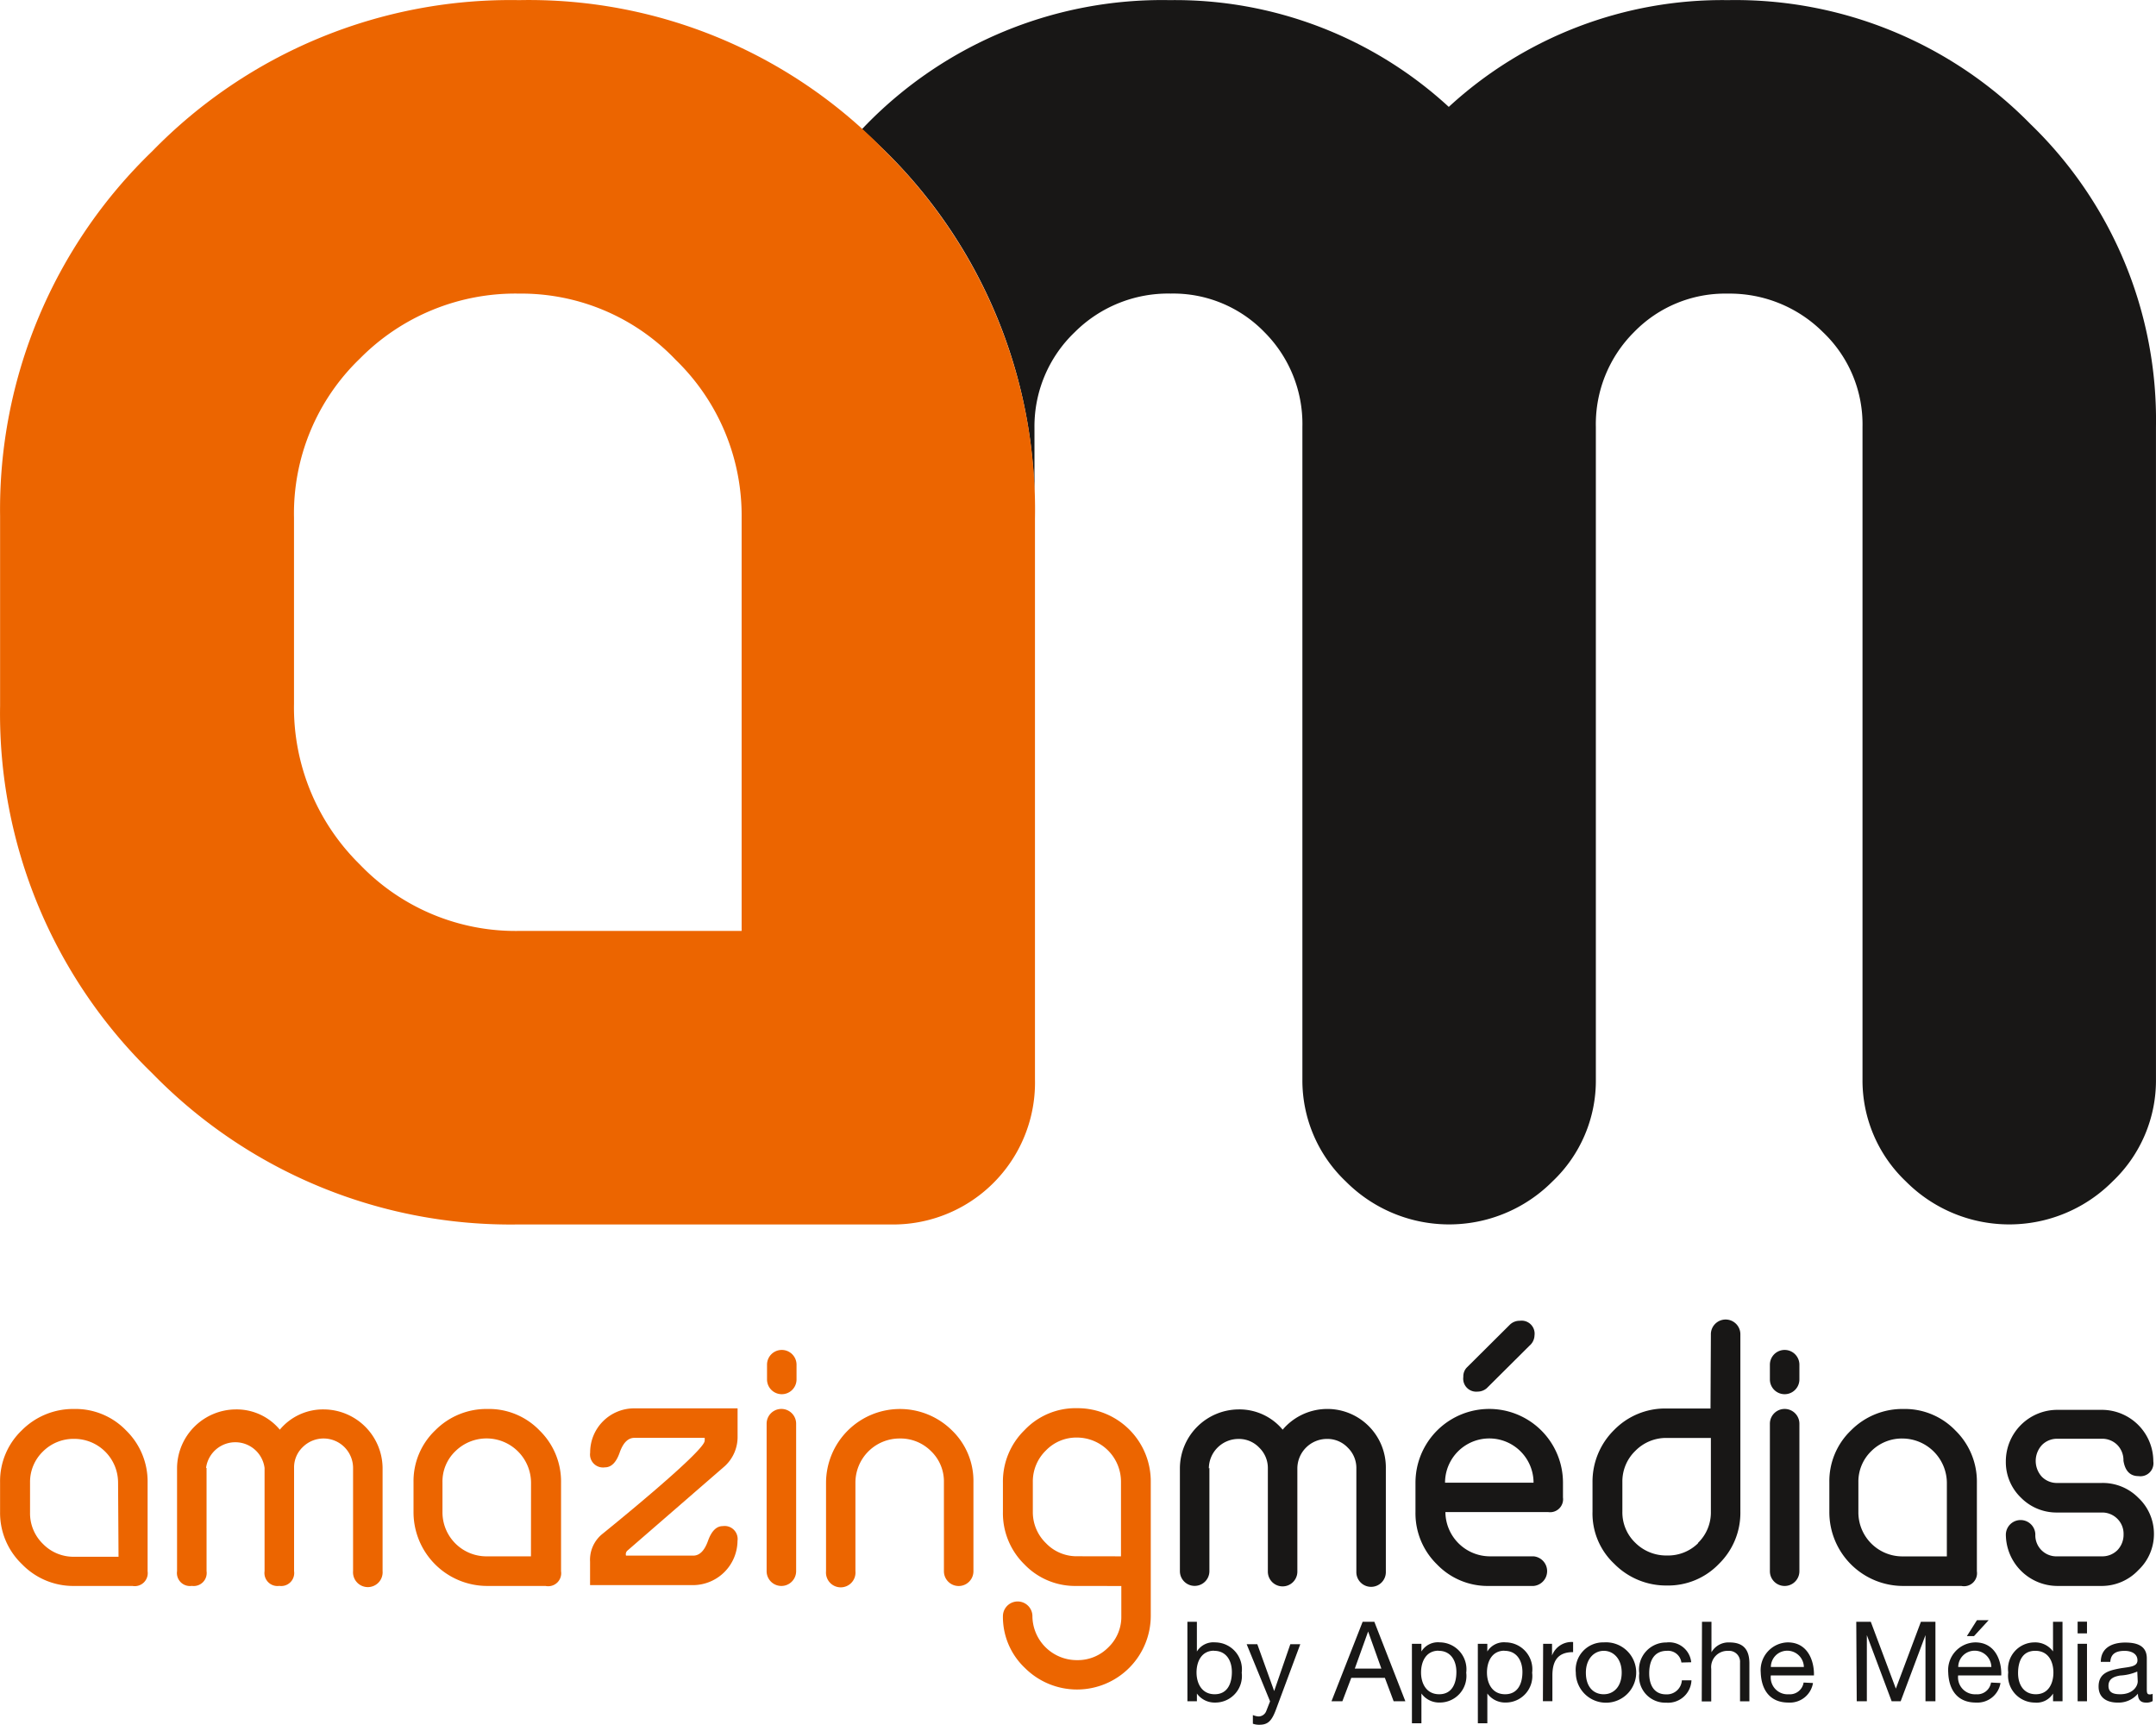 <svg xmlns="http://www.w3.org/2000/svg" width="140" height="111.98" viewBox="0 0 140 111.98">
  <g id="amzing-media-logo" transform="translate(0.006 0.008)">
    <g id="Calque_1" data-name="Calque 1" transform="translate(-0.006 -0.008)">
      <g id="Groupe_427" data-name="Groupe 427" transform="translate(0.004 85.702)">
        <path id="Tracé_341" data-name="Tracé 341" d="M8.62,131.833h-3.8a4.629,4.629,0,0,1-3.39-1.406A4.606,4.606,0,0,1,0,127.036V125.1a4.561,4.561,0,0,1,1.414-3.375,4.7,4.7,0,0,1,3.4-1.383,4.561,4.561,0,0,1,3.375,1.4,4.629,4.629,0,0,1,1.391,3.39v5.747a.844.844,0,0,1-.958.958Zm-.958-6.7a2.842,2.842,0,0,0-2.843-2.85,2.812,2.812,0,0,0-2.037.821,2.752,2.752,0,0,0-.836,2.022v1.938a2.767,2.767,0,0,0,.836,2.037,2.767,2.767,0,0,0,2.037.836H7.692Z" transform="translate(0.001 -114.563)" fill="#ec6500"/>
        <path id="Tracé_342" data-name="Tracé 342" d="M17.033,124.18v6.7a.844.844,0,0,1-.958.958.844.844,0,0,1-.958-.958v-6.7a3.839,3.839,0,0,1,3.8-3.8,3.649,3.649,0,0,1,2.873,1.315,3.649,3.649,0,0,1,2.873-1.315,3.839,3.839,0,0,1,3.8,3.8v6.7a.961.961,0,1,1-1.916,0v-6.7a1.916,1.916,0,0,0-3.269-1.353,1.817,1.817,0,0,0-.562,1.353v6.7a.844.844,0,0,1-.958.958.844.844,0,0,1-.958-.958v-6.7a1.916,1.916,0,0,0-3.8,0Z" transform="translate(-3.624 -114.572)" fill="#ec6500"/>
        <path id="Tracé_343" data-name="Tracé 343" d="M43.909,131.833h-3.8a4.789,4.789,0,0,1-4.789-4.8V125.1a4.561,4.561,0,0,1,1.414-3.375,4.682,4.682,0,0,1,3.4-1.383,4.561,4.561,0,0,1,3.375,1.4,4.629,4.629,0,0,1,1.391,3.39v5.747a.844.844,0,0,1-.988.958Zm-.958-6.7a2.888,2.888,0,0,0-4.91-2.052A2.721,2.721,0,0,0,37.2,125.1v1.938a2.858,2.858,0,0,0,2.873,2.873h2.873Z" transform="translate(-8.472 -114.563)" fill="#ec6500"/>
        <path id="Tracé_344" data-name="Tracé 344" d="M52.732,129.852H57.1q.616,0,.958-.958t.958-.958a.844.844,0,0,1,.958.958,2.9,2.9,0,0,1-2.873,2.873H50.4v-1.52a2.159,2.159,0,0,1,.76-1.771s6.681-5.382,6.681-6.081a.913.913,0,0,0,0-.19H53.28q-.623,0-.958.958t-.958.958a.844.844,0,0,1-.958-.958,2.858,2.858,0,0,1,2.873-2.873h6.7v1.817a2.562,2.562,0,0,1-.844,1.946l-6.3,5.465a.312.312,0,0,0-.1.334Z" transform="translate(-12.088 -114.551)" fill="#ec6500"/>
        <path id="Tracé_345" data-name="Tracé 345" d="M65.51,116.258a.958.958,0,0,1,1.916,0v.958a.958.958,0,1,1-1.916,0ZM67.4,129.666a.958.958,0,1,1-1.916,0v-9.578a.958.958,0,0,1,1.916,0Z" transform="translate(-15.707 -113.354)" fill="#ec6500"/>
        <path id="Tracé_346" data-name="Tracé 346" d="M78.213,125.1a2.721,2.721,0,0,0-.836-2.022,2.8,2.8,0,0,0-2.037-.821,2.866,2.866,0,0,0-2.873,2.873v5.746a.958.958,0,1,1-1.908,0v-5.746a4.8,4.8,0,0,1,8.171-3.405,4.561,4.561,0,0,1,1.4,3.375v5.777a.958.958,0,0,1-1.916,0Z" transform="translate(-16.924 -114.561)" fill="#ec6500"/>
        <path id="Tracé_347" data-name="Tracé 347" d="M90.436,131.816a4.561,4.561,0,0,1-3.375-1.406,4.644,4.644,0,0,1-1.391-3.4V125.1a4.66,4.66,0,0,1,1.406-3.405,4.561,4.561,0,0,1,3.405-1.421,4.751,4.751,0,0,1,4.789,4.812v8.665a4.789,4.789,0,0,1-8.171,3.39,4.561,4.561,0,0,1-1.429-3.39.958.958,0,0,1,1.915,0,2.881,2.881,0,0,0,2.9,2.881,2.782,2.782,0,0,0,2.037-.836,2.736,2.736,0,0,0,.836-2.03v-1.946Zm2.9-1.923v-4.812a2.866,2.866,0,0,0-2.85-2.9,2.744,2.744,0,0,0-2.03.844,2.8,2.8,0,0,0-.844,2.052V127a2.8,2.8,0,0,0,.851,2.037,2.751,2.751,0,0,0,2.022.851Z" transform="translate(-20.549 -114.546)" fill="#ec6500"/>
        <path id="Tracé_348" data-name="Tracé 348" d="M102.706,124.17v6.7a.958.958,0,0,1-1.916,0v-6.7a3.839,3.839,0,0,1,3.8-3.8,3.649,3.649,0,0,1,2.873,1.315,3.8,3.8,0,0,1,6.7,2.516v6.7a.958.958,0,1,1-1.915,0v-6.7a1.839,1.839,0,0,0-.562-1.353,1.817,1.817,0,0,0-1.353-.562,1.923,1.923,0,0,0-1.916,1.916v6.7a.958.958,0,0,1-1.916,0v-6.7a1.839,1.839,0,0,0-.562-1.353,1.817,1.817,0,0,0-1.353-.562,1.923,1.923,0,0,0-1.916,1.916Z" transform="translate(-24.177 -114.562)" fill="#181716"/>
        <path id="Tracé_349" data-name="Tracé 349" d="M122.858,125.228a2.9,2.9,0,0,0,2.873,2.873h2.85a.965.965,0,0,1,0,1.923h-2.9a4.561,4.561,0,0,1-3.375-1.406,4.629,4.629,0,0,1-1.391-3.39V123.32a4.789,4.789,0,1,1,9.578,0v.958a.844.844,0,0,1-.958.95Zm0-1.908h5.724a2.873,2.873,0,1,0-5.747,0Zm5.458-8.893-2.774,2.759a.912.912,0,0,1-.6.22.844.844,0,0,1-.92-.958.828.828,0,0,1,.213-.593l2.782-2.767a.9.9,0,0,1,.669-.281.844.844,0,0,1,.958.95.912.912,0,0,1-.327.669Z" transform="translate(-29.005 -112.754)" fill="#181716"/>
        <path id="Tracé_350" data-name="Tracé 350" d="M143.724,113.7a.958.958,0,1,1,1.915,0v11.485a4.629,4.629,0,0,1-1.391,3.39,4.561,4.561,0,0,1-3.375,1.406,4.728,4.728,0,0,1-3.421-1.406,4.477,4.477,0,0,1-1.414-3.39v-1.908a4.705,4.705,0,0,1,1.414-3.405,4.622,4.622,0,0,1,3.375-1.383H143.7Zm-.836,13.515a2.752,2.752,0,0,0,.836-2.03V120.4h-2.858a2.8,2.8,0,0,0-2.045.836,2.759,2.759,0,0,0-.844,2.037v1.908a2.729,2.729,0,0,0,.844,2.03,2.843,2.843,0,0,0,2.045.821,2.774,2.774,0,0,0,2.022-.791Z" transform="translate(-32.632 -112.74)" fill="#181716"/>
        <path id="Tracé_351" data-name="Tracé 351" d="M151.19,116.258a.958.958,0,1,1,1.916,0v.958a.958.958,0,0,1-1.916,0Zm1.916,13.409a.958.958,0,0,1-1.916,0v-9.578a.958.958,0,1,1,1.916,0Z" transform="translate(-36.266 -113.354)" fill="#181716"/>
        <path id="Tracé_352" data-name="Tracé 352" d="M164.859,131.833h-3.8a4.789,4.789,0,0,1-4.789-4.8V125.1a4.561,4.561,0,0,1,1.414-3.375,4.7,4.7,0,0,1,3.4-1.383,4.561,4.561,0,0,1,3.375,1.4,4.629,4.629,0,0,1,1.391,3.39v5.747a.844.844,0,0,1-.988.958Zm-.958-6.7a2.9,2.9,0,0,0-2.873-2.873,2.813,2.813,0,0,0-2.037.821,2.752,2.752,0,0,0-.836,2.022v1.938a2.858,2.858,0,0,0,2.873,2.873H163.9Z" transform="translate(-37.485 -114.563)" fill="#181716"/>
        <path id="Tracé_353" data-name="Tracé 353" d="M177.552,131.852H174.7a3.36,3.36,0,0,1-3.352-3.352.958.958,0,0,1,1.915,0,1.368,1.368,0,0,0,1.437,1.429h2.873a1.384,1.384,0,0,0,1.019-.4,1.444,1.444,0,0,0,.4-1.034h0a1.368,1.368,0,0,0-.41-1.011,1.391,1.391,0,0,0-1-.4H174.7a3.246,3.246,0,0,1-2.372-.965,3.2,3.2,0,0,1-.981-2.356h0a3.345,3.345,0,0,1,3.352-3.345h2.873a3.345,3.345,0,0,1,3.352,3.345h0a.844.844,0,0,1-.958.958c-.547,0-.874-.334-.981-1a1.414,1.414,0,0,0-.4-1.026,1.384,1.384,0,0,0-1.019-.4H174.7a1.368,1.368,0,0,0-1.011.41,1.52,1.52,0,0,0,0,2.06,1.376,1.376,0,0,0,1.019.4h2.873a3.246,3.246,0,0,1,2.372.965,3.2,3.2,0,0,1,1.011,2.318h0a3.208,3.208,0,0,1-1,2.364A3.276,3.276,0,0,1,177.552,131.852Z" transform="translate(-41.102 -114.582)" fill="#181716"/>
      </g>
      <path id="Tracé_354" data-name="Tracé 354" d="M149.533,8.079A26.832,26.832,0,0,0,129.861,0a26.232,26.232,0,0,0-18.129,6.932A26.262,26.262,0,0,0,93.6,0a26.84,26.84,0,0,0-19.687,8.08l-.289.3c.509.464,1.011.935,1.52,1.429a32.465,32.465,0,0,1,9.684,22.112v-4.15a8.46,8.46,0,0,1,2.622-6.218,8.582,8.582,0,0,1,6.225-2.5,8.24,8.24,0,0,1,6.081,2.5,8.43,8.43,0,0,1,2.47,6.157V70.059a9.038,9.038,0,0,0,2.82,6.643,9.464,9.464,0,0,0,13.416,0,9.007,9.007,0,0,0,2.82-6.643V27.713a8.437,8.437,0,0,1,2.478-6.157,8.24,8.24,0,0,1,6.081-2.5,8.574,8.574,0,0,1,6.187,2.5,8.255,8.255,0,0,1,2.569,6.157V70.059a9.038,9.038,0,0,0,2.82,6.643,9.464,9.464,0,0,0,13.416,0,9.038,9.038,0,0,0,2.82-6.643V27.713a26.711,26.711,0,0,0-8.118-19.634Z" transform="translate(-17.655 0.008)" fill="#181716"/>
      <g id="Groupe_428" data-name="Groupe 428" transform="translate(77.104 105.192)">
        <path id="Tracé_355" data-name="Tracé 355" d="M101.43,138.52h.616v1.931h0a1.254,1.254,0,0,1,1.193-.593,1.748,1.748,0,0,1,1.718,1.969,1.725,1.725,0,0,1-1.71,1.938,1.421,1.421,0,0,1-1.2-.585h0v.5h-.616Zm1.733,1.877c-.821,0-1.14.715-1.14,1.414s.334,1.414,1.178,1.414,1.117-.715,1.117-1.444-.357-1.376-1.155-1.376Z" transform="translate(-101.43 -138.414)" fill="#181716"/>
        <path id="Tracé_356" data-name="Tracé 356" d="M108.4,144.664c-.281.76-.532,1-1.079,1a1.164,1.164,0,0,1-.426-.068v-.562a1.179,1.179,0,0,0,.357.091.54.54,0,0,0,.509-.342l.251-.639-1.52-3.709h.692l1.095,3.04h0l1.049-3.04h.646Z" transform="translate(-102.644 -138.872)" fill="#181716"/>
        <path id="Tracé_357" data-name="Tracé 357" d="M115.762,138.52h.76l2.014,5.161h-.76l-.57-1.52h-2.182l-.578,1.52h-.707Zm-.509,3.04h1.725l-.859-2.41h0Z" transform="translate(-104.383 -138.414)" fill="#181716"/>
        <path id="Tracé_358" data-name="Tracé 358" d="M120.61,140.369h.616v.5h0a1.254,1.254,0,0,1,1.193-.593,1.748,1.748,0,0,1,1.718,1.969,1.725,1.725,0,0,1-1.71,1.938,1.421,1.421,0,0,1-1.2-.585h0v1.931h-.616Zm1.733.448c-.821,0-1.14.715-1.14,1.414s.334,1.414,1.178,1.414,1.117-.715,1.117-1.444-.357-1.376-1.155-1.376Z" transform="translate(-106.031 -138.834)" fill="#181716"/>
        <path id="Tracé_359" data-name="Tracé 359" d="M126.24,140.369h.616v.5h0a1.262,1.262,0,0,1,1.193-.593,1.748,1.748,0,0,1,1.718,1.969,1.725,1.725,0,0,1-1.7,1.938,1.429,1.429,0,0,1-1.209-.585h0v1.931h-.616Zm1.733.448c-.821,0-1.14.714-1.14,1.414s.334,1.414,1.178,1.414,1.125-.715,1.125-1.444-.365-1.376-1.163-1.376Z" transform="translate(-107.381 -138.834)" fill="#181716"/>
        <path id="Tracé_360" data-name="Tracé 360" d="M131.815,140.363h.578v.76h0a1.353,1.353,0,0,1,1.368-.874v.654c-.988,0-1.345.562-1.345,1.52v1.665H131.8Z" transform="translate(-108.715 -138.827)" fill="#181716"/>
        <path id="Tracé_361" data-name="Tracé 361" d="M136.424,140.278a1.961,1.961,0,1,1-1.817,1.961,1.779,1.779,0,0,1,1.817-1.961Zm0,3.367c.646,0,1.163-.5,1.163-1.406s-.547-1.414-1.163-1.414-1.163.509-1.163,1.421.486,1.4,1.163,1.4Z" transform="translate(-109.386 -138.834)" fill="#181716"/>
        <path id="Tracé_362" data-name="Tracé 362" d="M142.762,141.586a.874.874,0,0,0-.927-.76c-.889,0-1.163.707-1.163,1.459s.312,1.368,1.095,1.368a.973.973,0,0,0,1.026-.912h.623a1.52,1.52,0,0,1-1.642,1.452,1.7,1.7,0,0,1-1.748-1.908,1.76,1.76,0,0,1,1.763-2,1.437,1.437,0,0,1,1.611,1.285Z" transform="translate(-110.685 -138.835)" fill="#181716"/>
        <path id="Tracé_363" data-name="Tracé 363" d="M145.385,138.52H146V140.5h0a1.269,1.269,0,0,1,1.178-.638c.981,0,1.285.563,1.285,1.368v2.455h-.608v-2.516a.707.707,0,0,0-.76-.76,1.057,1.057,0,0,0-1.11,1.171v2.113h-.616Z" transform="translate(-111.97 -138.414)" fill="#181716"/>
        <path id="Tracé_364" data-name="Tracé 364" d="M153.8,142.918a1.52,1.52,0,0,1-1.6,1.269c-1.193,0-1.756-.821-1.794-1.961a1.8,1.8,0,0,1,1.756-1.946c1.323,0,1.725,1.239,1.7,2.144h-2.8a1.095,1.095,0,0,0,1.163,1.224.9.9,0,0,0,.965-.76Zm-.593-1.041a1.079,1.079,0,0,0-1.079-1.057,1.064,1.064,0,0,0-1.064,1.057Z" transform="translate(-113.177 -138.836)" fill="#181716"/>
        <path id="Tracé_365" data-name="Tracé 365" d="M158.57,138.52h.943l1.627,4.34,1.627-4.34h.943v5.161h-.646v-4.295h0l-1.611,4.295h-.585l-1.611-4.295h0v4.295H158.6Z" transform="translate(-115.137 -138.414)" fill="#181716"/>
        <path id="Tracé_366" data-name="Tracé 366" d="M169.818,142.462a1.52,1.52,0,0,1-1.6,1.269c-1.193,0-1.756-.821-1.794-1.961a1.8,1.8,0,0,1,1.756-1.946c1.323,0,1.725,1.239,1.687,2.144h-2.8a1.1,1.1,0,0,0,1.163,1.224.9.9,0,0,0,.973-.76Zm-.593-1.041a1.079,1.079,0,0,0-1.079-1.057,1.064,1.064,0,0,0-1.072,1.057Zm-.935-3.04h.76l-.95,1.034h-.464Z" transform="translate(-117.02 -138.38)" fill="#181716"/>
        <path id="Tracé_367" data-name="Tracé 367" d="M175.073,143.681h-.616v-.5h0a1.254,1.254,0,0,1-1.193.585,1.748,1.748,0,0,1-1.718-1.961,1.725,1.725,0,0,1,1.7-1.946,1.429,1.429,0,0,1,1.209.585h0V138.52h.616Zm-1.733-.456c.821,0,1.14-.707,1.14-1.406s-.312-1.414-1.178-1.414-1.117.722-1.117,1.452.357,1.368,1.155,1.368Z" transform="translate(-118.246 -138.414)" fill="#181716"/>
        <path id="Tracé_368" data-name="Tracé 368" d="M178.088,139.27h-.608v-.76h.608Zm-.608.676h.608v3.732h-.608Z" transform="translate(-119.673 -138.411)" fill="#181716"/>
        <path id="Tracé_369" data-name="Tracé 369" d="M182.782,144.091a.761.761,0,0,1-.441.1c-.319,0-.517-.167-.517-.578a1.65,1.65,0,0,1-1.315.578c-.684,0-1.239-.3-1.239-1.041,0-.851.631-1.026,1.262-1.155s1.262-.084,1.262-.547-.448-.616-.829-.616c-.524,0-.9.16-.935.715h-.616c0-.927.76-1.254,1.581-1.254.676,0,1.406.152,1.406,1.026v1.923c0,.289,0,.418.19.418a.5.5,0,0,0,.19-.038Zm-1-1.916a3.177,3.177,0,0,1-1.11.258c-.41.068-.76.213-.76.669s.342.547.76.547c.806,0,1.14-.5,1.14-.844Z" transform="translate(-120.102 -138.838)" fill="#181716"/>
      </g>
      <path id="Tracé_370" data-name="Tracé 370" d="M33.71,79.492A32.48,32.48,0,0,1,9.88,69.678,32.488,32.488,0,0,1,0,45.811V33.489A32.282,32.282,0,0,1,9.88,9.811,32.48,32.48,0,0,1,33.71,0,32.161,32.161,0,0,1,57.479,9.811,32.685,32.685,0,0,1,67.2,33.679V70.059a9.213,9.213,0,0,1-9.433,9.433ZM48.152,60.435V33.611a14.07,14.07,0,0,0-4.272-10.246,13.834,13.834,0,0,0-10.163-4.31,14.184,14.184,0,0,0-10.353,4.219,13.948,13.948,0,0,0-4.279,10.338V45.689a14.283,14.283,0,0,0,4.279,10.436,14,14,0,0,0,10.353,4.31Z" transform="translate(0.006 0.008)" fill="#ec6500"/>
    </g>
  </g>
</svg>

